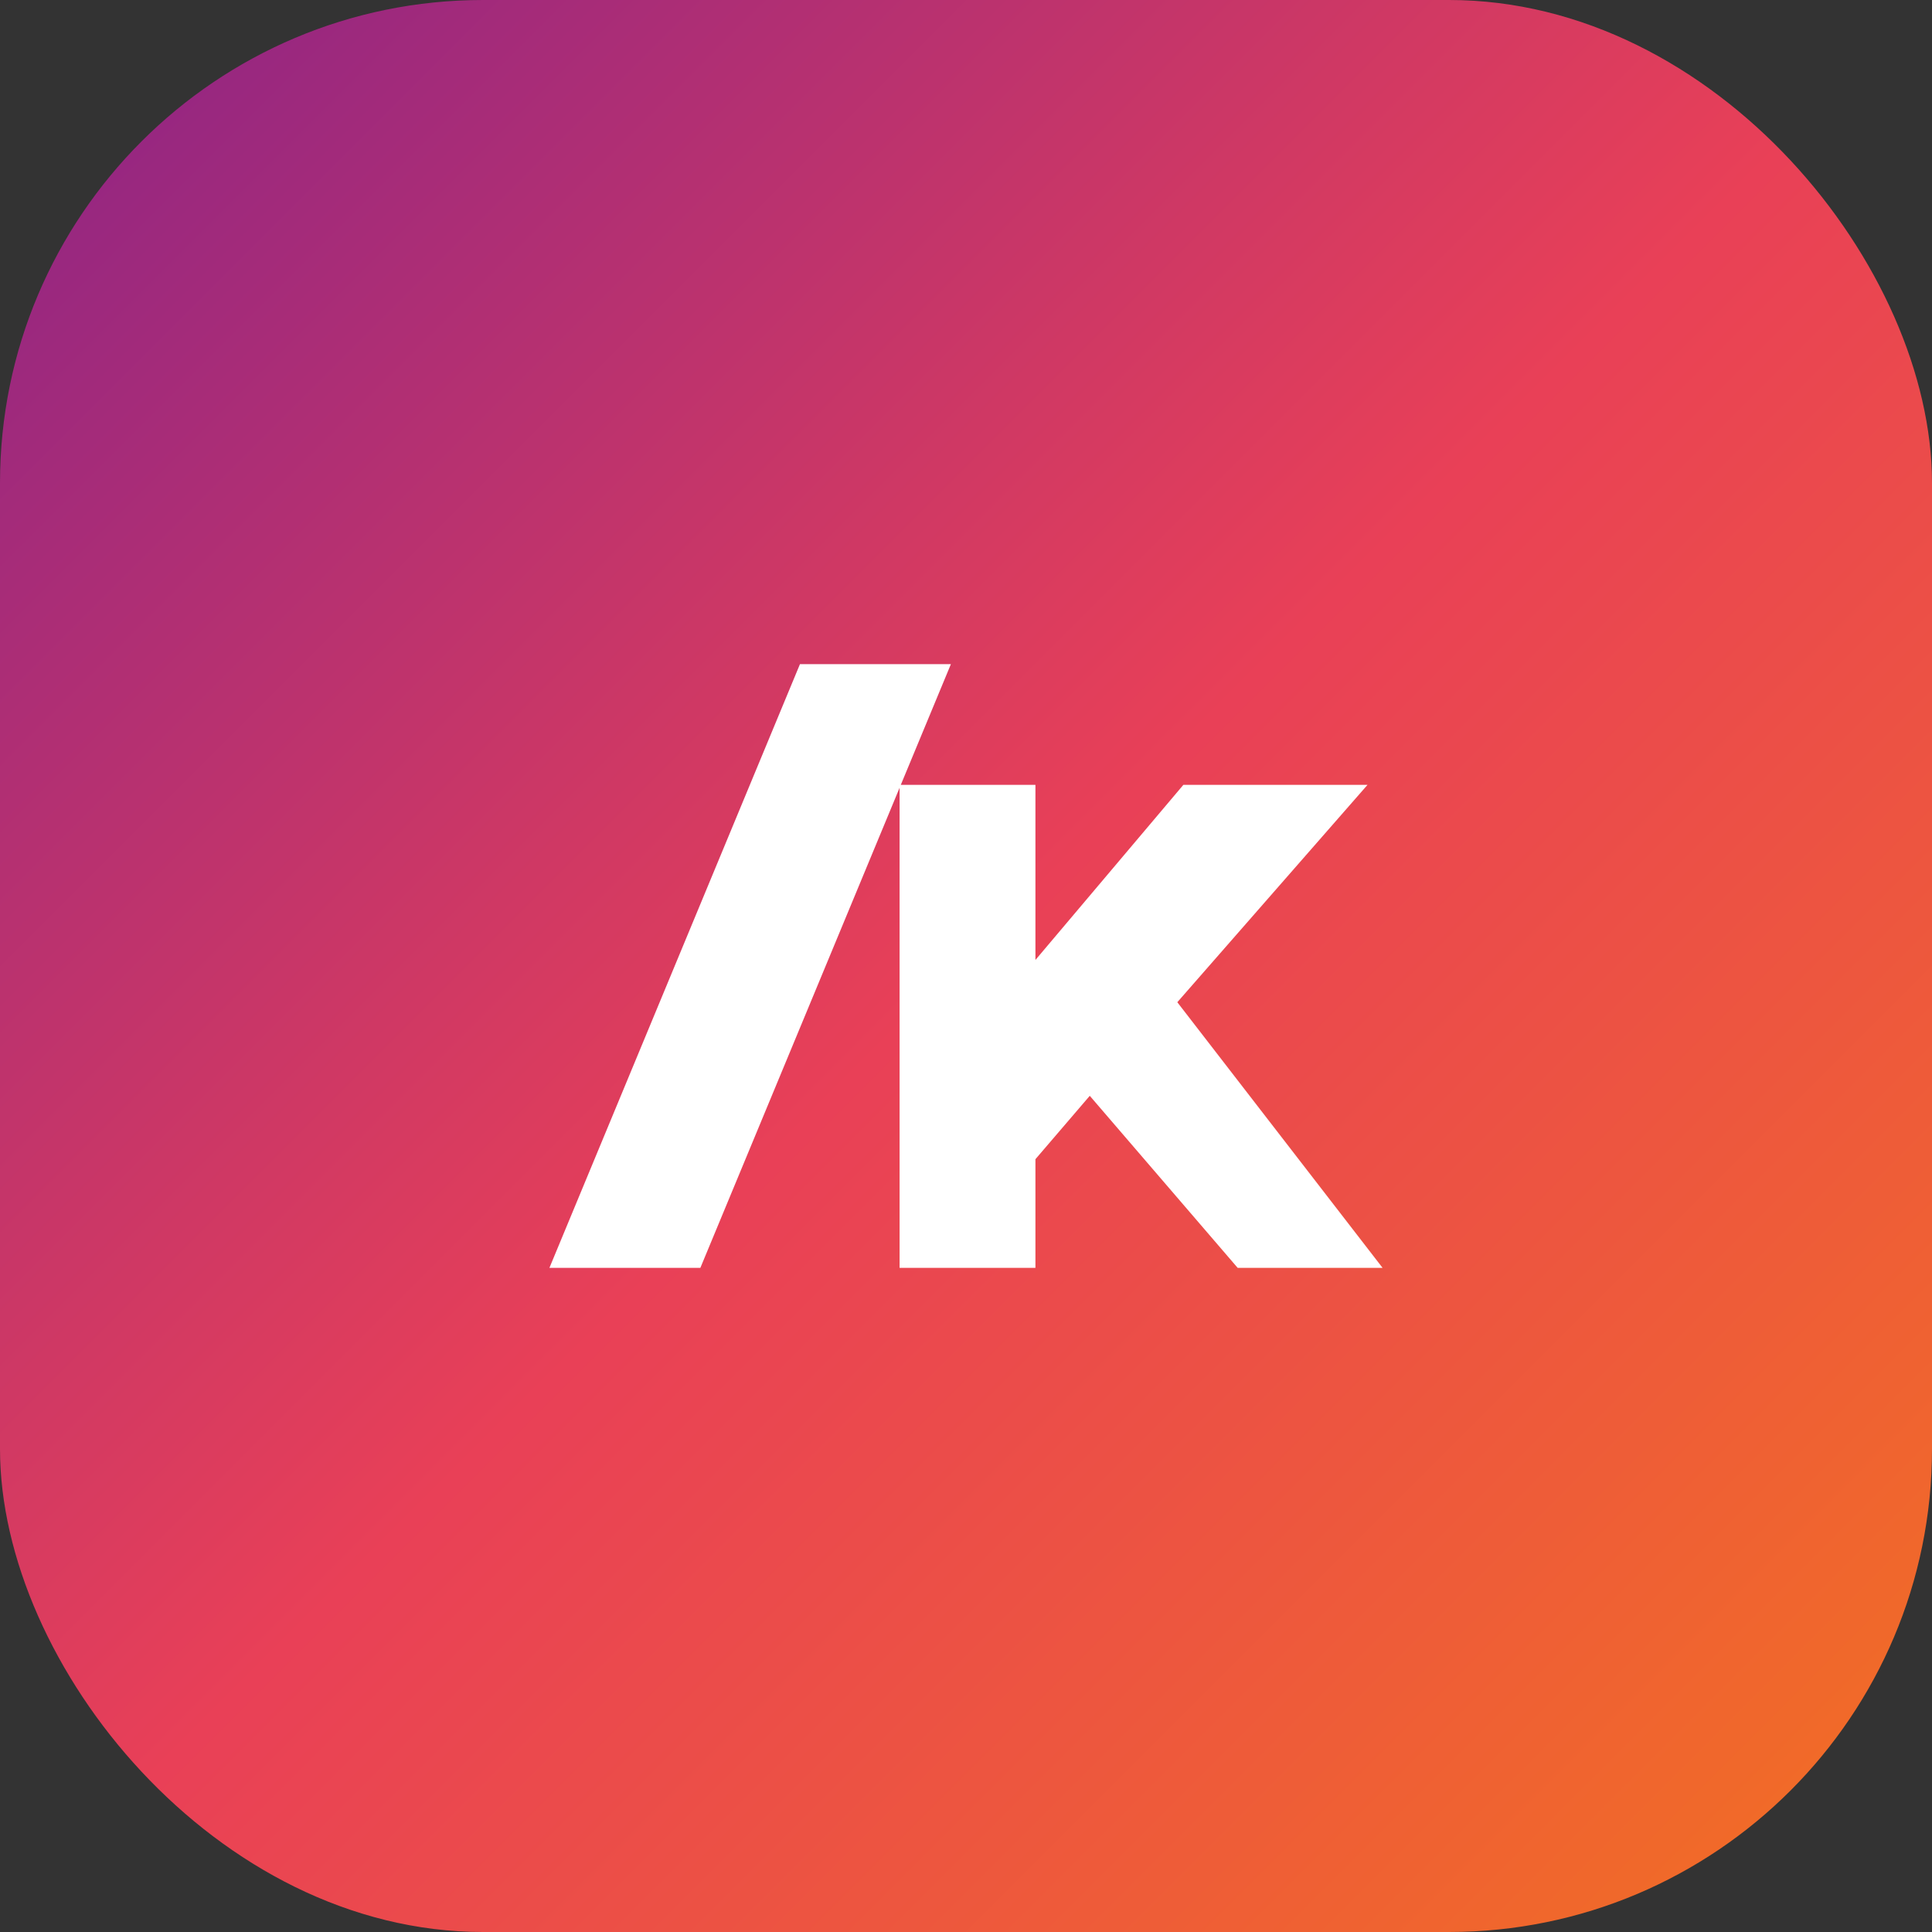 <svg width="32" height="32" viewBox="0 0 32 32" fill="none" xmlns="http://www.w3.org/2000/svg">
  <rect x="0" y="0" width="32" height="32" fill="#333333" stroke="none"/>
  <!-- Rounded square background with gradient -->
  <rect width="32" height="32" rx="8" fill="url(#brand-gradient)"/>
  
  <!-- VS Letters -->
  <path d="M11.6 21L15.75 11H13.25L9.1 21H11.6ZM22.9 21L19.5 16.6L22.65 13H19.6L17.15 15.9V13H14.9V21H17.15V19.2L18.05 18.15L20.5 21H22.9Z" fill="white"/>
  
  <!-- Gradient definition -->
  <defs>
    <linearGradient id="brand-gradient" x1="0" y1="0" x2="32" y2="32" gradientUnits="userSpaceOnUse">
      <stop offset="0" stop-color="#8A2387"/>
      <stop offset="0.5" stop-color="#E94057"/>
      <stop offset="1" stop-color="#F27121"/>
    </linearGradient>
  </defs>
</svg>
